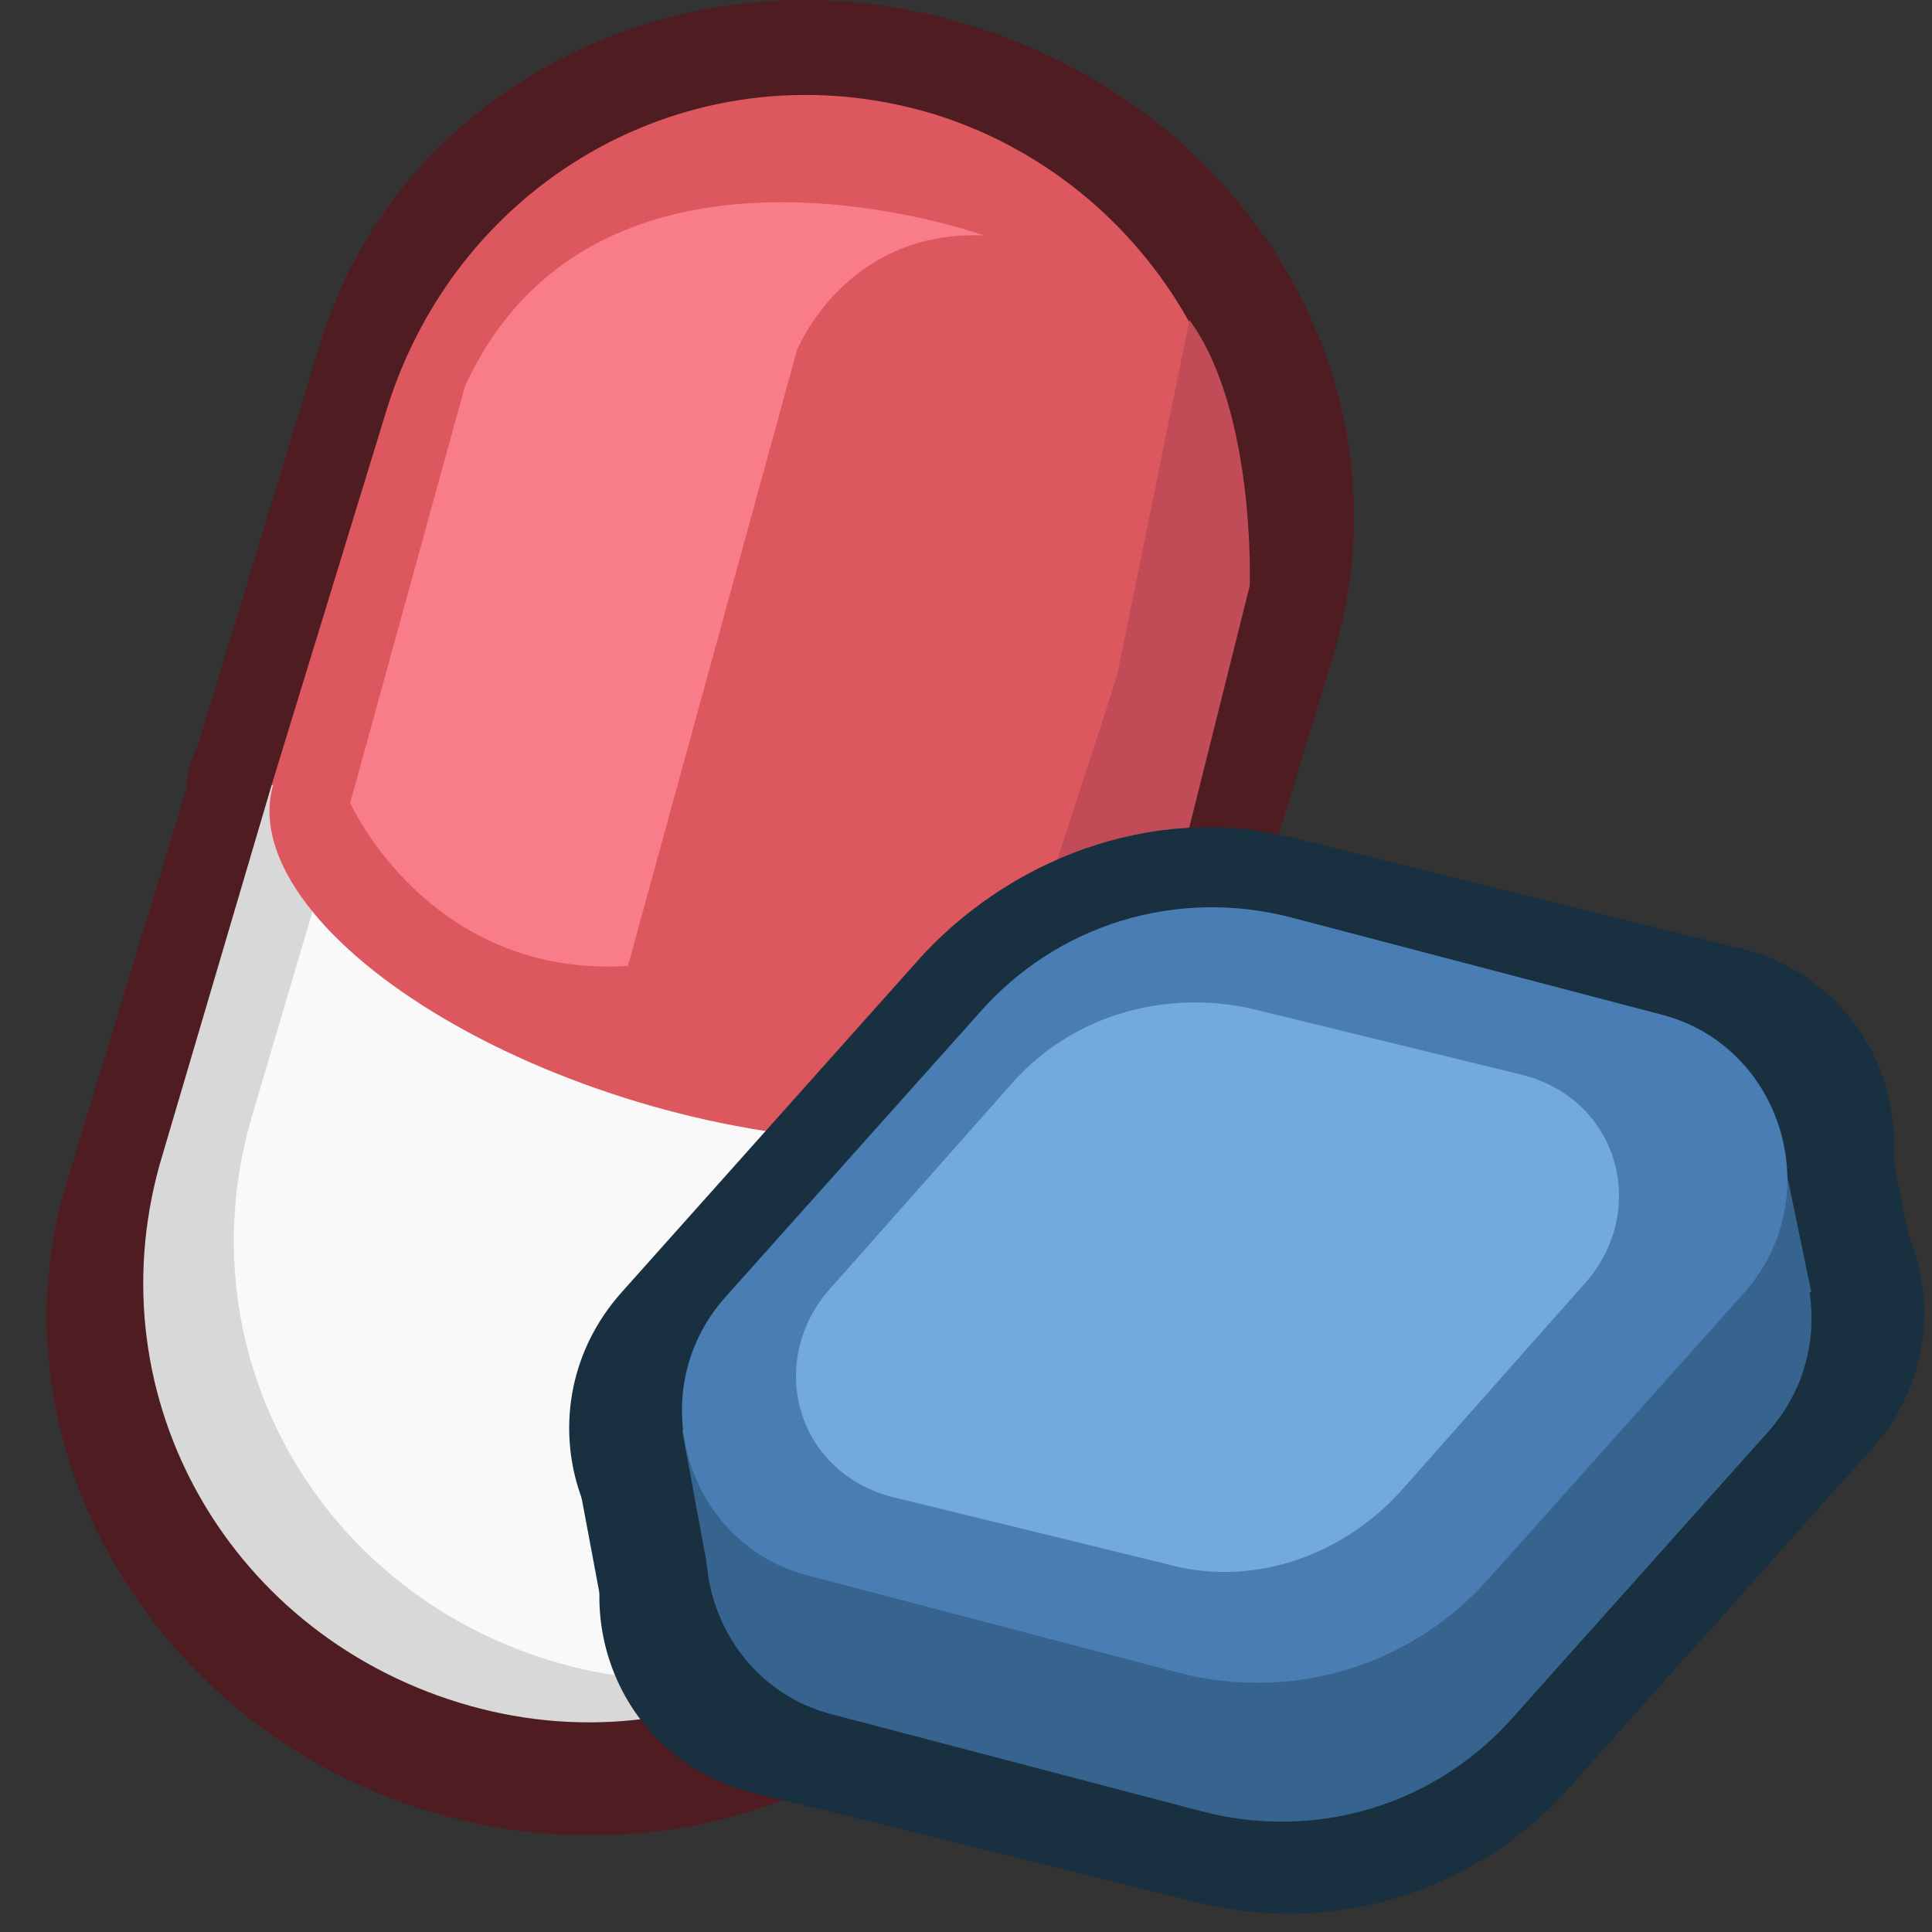 <svg xmlns="http://www.w3.org/2000/svg" viewBox="0 0 32 32"><rect x="0" y="0" width="32" height="32" fill="#333333" stroke="none"/><g fill="#4f1c21"><path d="M16 .4h0C11.4-1 6.6 1.4 5.3 5.7l-2.1 6.9C8.8 14 14.4 15.9 20 17.7l2.1-6.9c1.3-4.4-1.4-9-6.1-10.4z"/><path d="M3.2 12.7l-2.1 6.9c-1.3 4.3 1.4 9 6 10.4h0c4.6 1.4 9.5-1 10.8-5.3l2.1-6.9C14.4 15.9 8.8 14 3.2 12.7z"/><ellipse transform="matrix(.288 -.957 .957 .288 -6.314 21.916)" cx="11.6" cy="15.2" rx="3.7" ry="8.8"/></g><path d="M15.5 1.9h0c-3.9-1.2-7.9 1-9.1 4.9L4.5 13c4.7 1.1 9.3 2.7 13.9 4.2l1.9-6.2c1.2-3.8-1-7.9-4.8-9.1z" fill="#dd575e"/><path d="M4.5 13l-1.8 6.1c-1.2 3.9 1 7.9 4.9 9.1h0c3.9 1.2 7.9-1 9.1-4.9l1.8-6.1c-4.7-1.5-9.3-3.1-14-4.2z" fill="#d8d8d8"/><path d="M6 12.3l-1.8 6.1c-1.2 3.9 1 7.9 4.9 9.1h0c3.9 1.2 7.9-1 9.1-4.9l1.8-6.1c-4.7-1.5-9.3-3.1-14-4.2z" fill="#f9f9f9"/><ellipse transform="matrix(.288 -.957 .957 .288 -6.249 21.75)" cx="11.5" cy="15.1" rx="3.3" ry="7.3" fill="#dd575e"/><path d="M5.8 13.3s1.3 2.9 4.6 2.7l2.8-10.2s.8-2 3.1-1.9c0 0-6.4-2.3-8.6 2.5l-1.9 6.9z" fill="#f97d89"/><path d="M19.7 5.3l-1.2 5.9-1.3 4 2.5-1.5 1-4s.1-2.9-1-4.4z" fill="#c14c57"/><g fill="#18303f"><path d="M12.9 21.4l-3.4 2.7.6 3.2 21.7-5.9-.7-3.5z"/><path d="M15.8 18.6l-5 5.6c-1.7 1.9-.8 4.9 1.7 5.5l7.3 1.8c2.3.6 4.7-.2 6.2-1.9l5-5.6c1.7-1.9.8-4.9-1.7-5.5L22 16.7c-2.3-.6-4.7.2-6.2 1.9z"/><path d="M15.3 15.8l-5 5.6c-1.7 1.9-.8 4.9 1.7 5.5l7.3 1.8c2.3.6 4.7-.2 6.2-1.9l5-5.6c1.7-1.9.8-4.9-1.7-5.5l-7.3-1.8c-2.2-.6-4.6.2-6.2 1.9z"/></g><g fill="#36648e"><path d="M14.1 21.4l-2.8 2.3.5 2.7 18.2-5-.6-2.9z"/><path d="M16.6 19.1l-4.2 4.7c-1.4 1.6-.6 4.1 1.4 4.6l6.1 1.6c1.9.5 3.9-.1 5.2-1.6l4.2-4.7c1.4-1.6.6-4.1-1.4-4.6l-6.1-1.6c-1.9-.5-3.9.1-5.2 1.6z"/></g><path d="M16.2 16.8L12 21.5c-1.4 1.6-.6 4.1 1.4 4.6l6.1 1.6c1.9.5 3.9-.1 5.2-1.6l4.2-4.7c1.4-1.6.6-4.1-1.4-4.6l-6.1-1.6c-1.9-.5-3.9.1-5.2 1.6z" fill="#4a7db4"/><path d="M16.8 17.9l-3.1 3.5c-1 1.2-.5 3 1.1 3.4l4.5 1.1c1.4.4 2.9-.1 3.9-1.2l3.1-3.5c1-1.2.5-3-1.1-3.4l-4.5-1.1c-1.4-.3-2.9.1-3.9 1.2z" fill="#72aadd"/></svg>